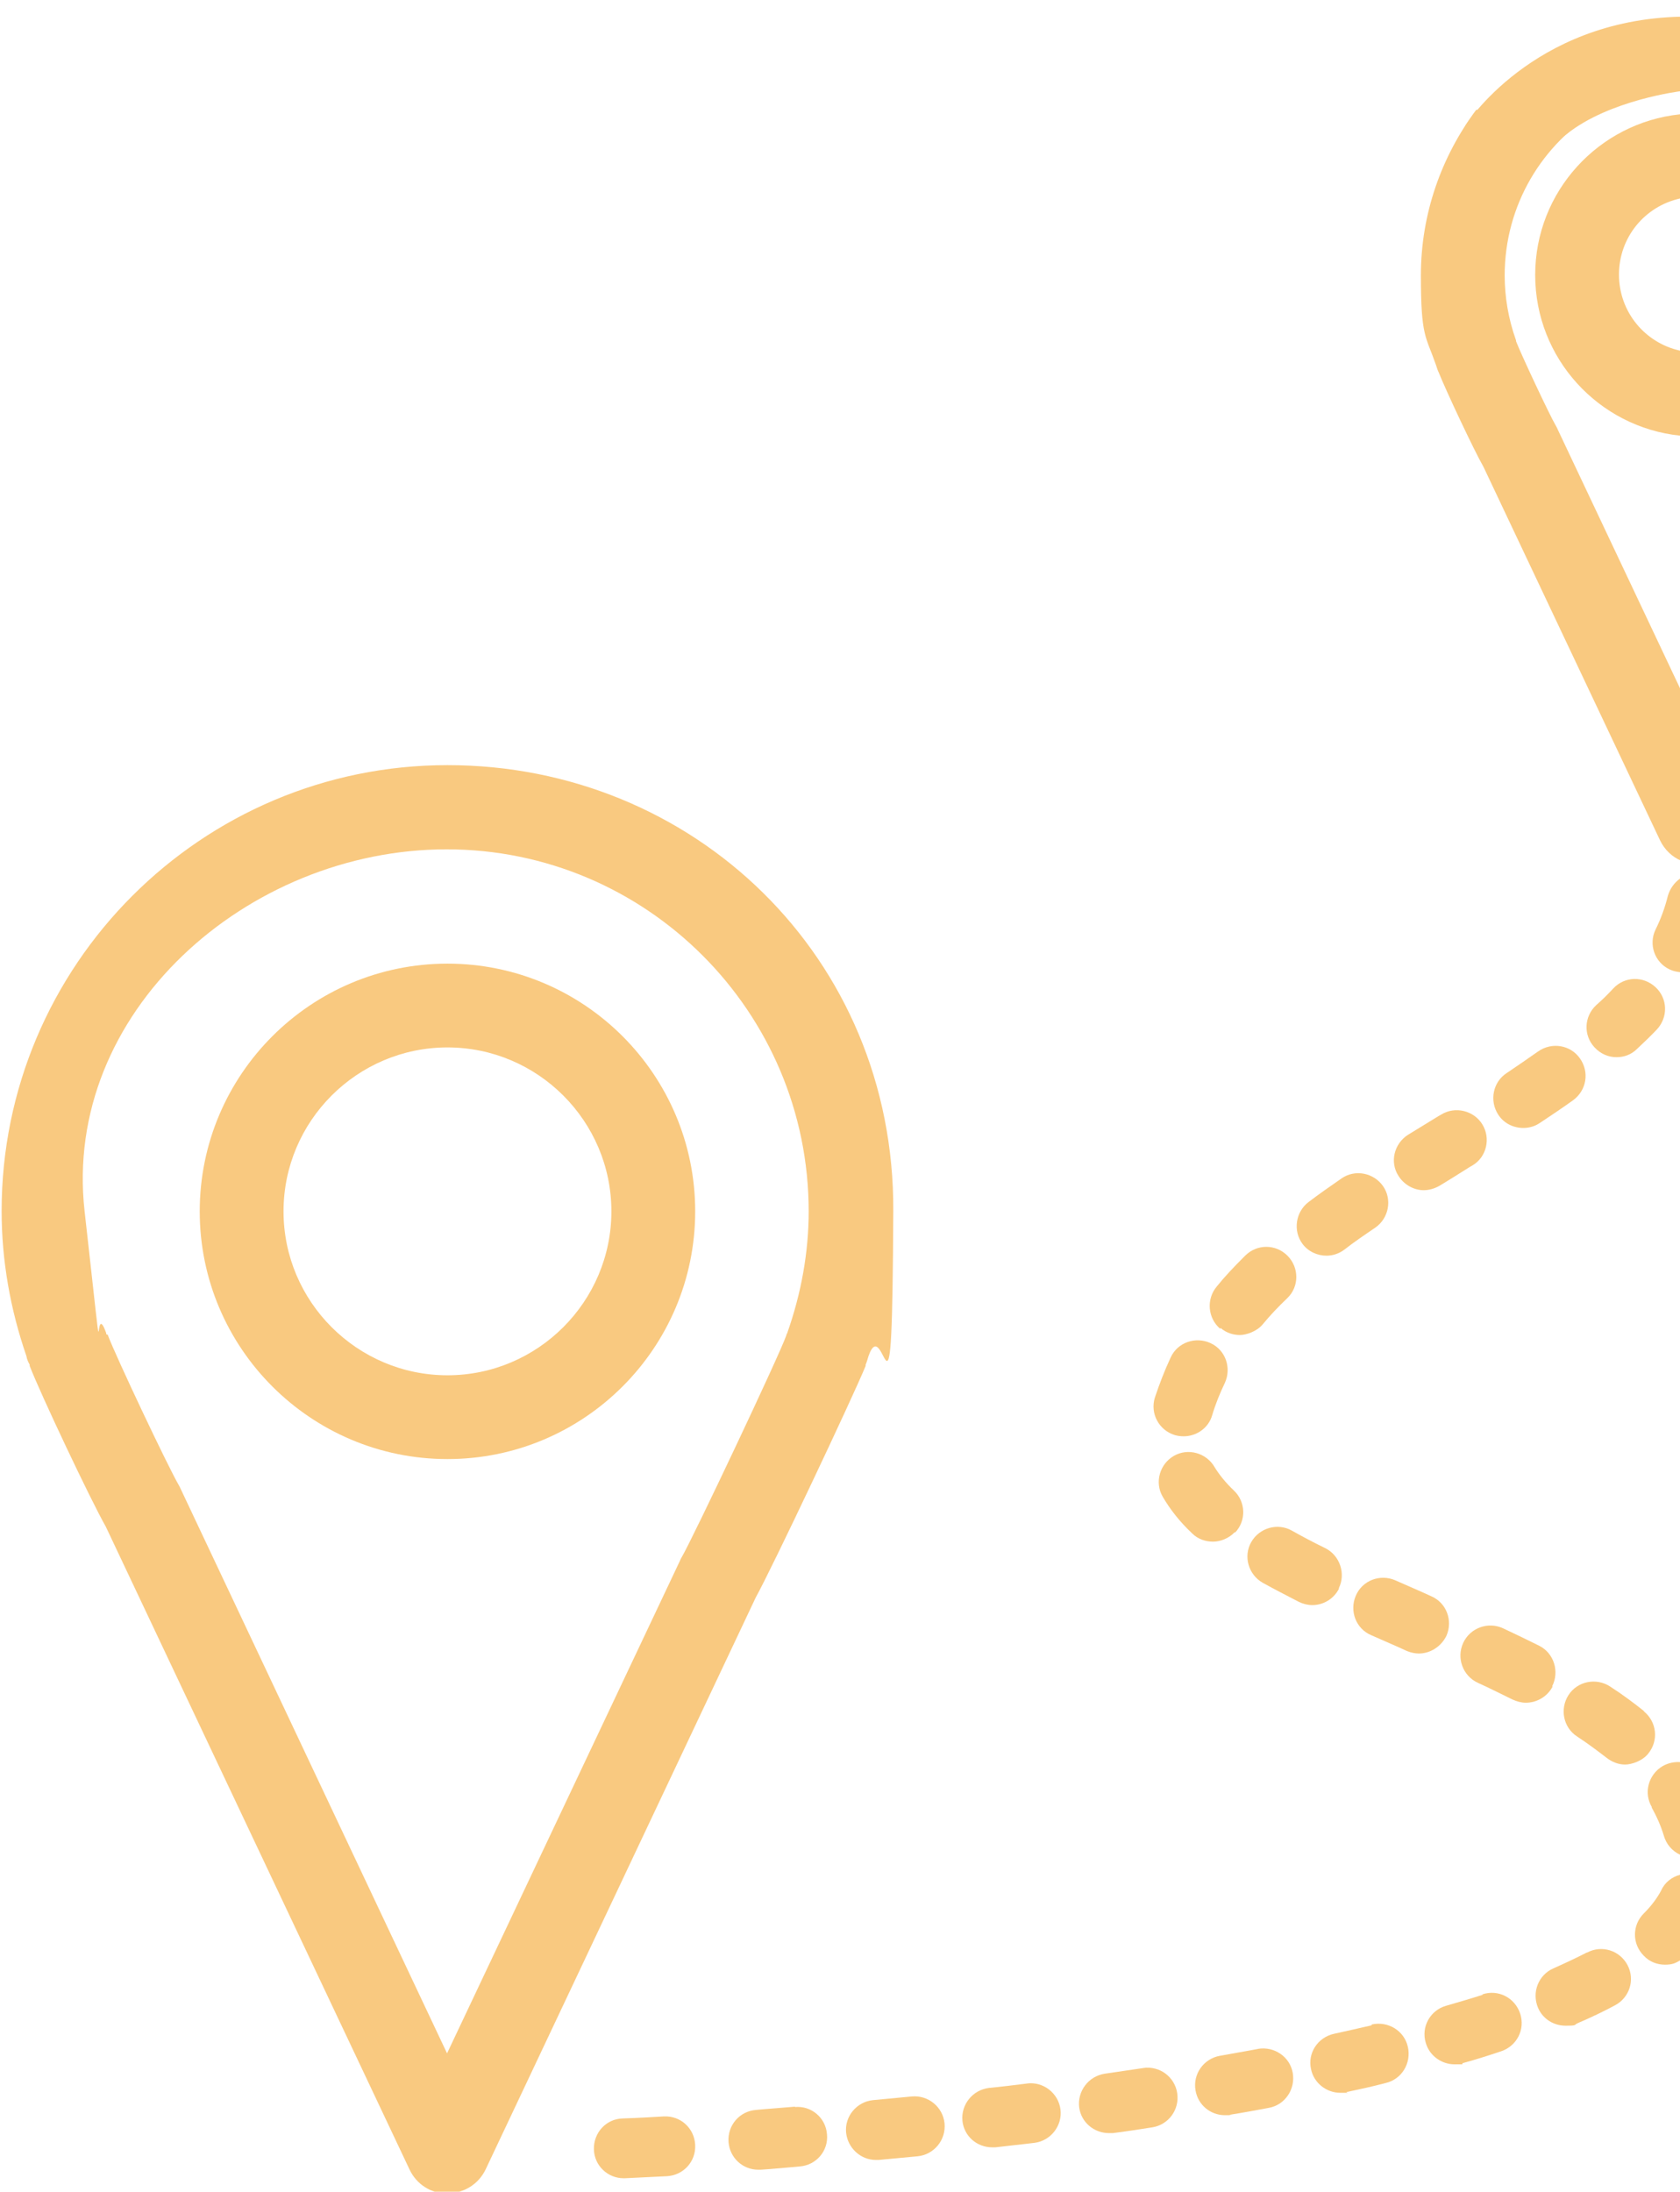 <?xml version="1.0" encoding="UTF-8"?>
<svg id="Ebene_1" data-name="Ebene 1" xmlns="http://www.w3.org/2000/svg" version="1.1" viewBox="0 0 413 538.8">
  <defs>
    <style>
      .cls-1 {
        fill: #f9c980;
        stroke-width: 0px;
      }
    </style>
  </defs>
  <g id="Ebene_2" data-name="Ebene 2">
    <path class="cls-1" d="M110,539.3h0c-4,0-7.6-2.3-9.3-5.9L26,375.3c-3.7-6.5-16-32.5-18.7-39.5v-.3c-.4-.7-.7-1.4-.8-2.1-4-11.6-6.1-23.6-6.1-35.7,0-60.4,49.1-109.6,109.6-109.6s109.9,47.2,109.6,109.6-2,24-6.1,35.7c-.2.7-.4,1.4-.7,2.1v.3c-3.2,7.8-23,49.7-27,56.9l-66.4,140.6c-1.7,3.6-5.3,5.9-9.3,5.9h0ZM26.5,328v.2c1.9,5.1,14.8,32.4,17.5,37,.2.3.3.6.4.8l65.5,138.8,57.3-121.2c.1-.3.3-.6.4-.8,2.7-4.6,23.9-49.4,25.7-54.5,0-.2.1-.3.2-.5h0c3.5-9.9,5.3-20,5.3-30,0-49.1-39.9-89-89-89S15.3,249,20.8,297.8s1.8,20.1,5.3,29.9c0,.1,0,.2.1.4h.3Z"/>
    <path class="cls-1" d="M110,358.7c-33.6,0-60.9-27.3-60.9-60.9s27.3-60.9,60.9-60.9,60.9,27.3,60.9,60.9-27.3,60.9-60.9,60.9ZM110,257.5c-22.2,0-40.3,18.1-40.3,40.3s18.1,40.3,40.3,40.3,40.3-18.1,40.3-40.3-18.1-40.3-40.3-40.3Z"/>
    <path class="cls-1" d="M153.3,535.5c-3.9,0-7.2-3.1-7.3-7.1-.1-4.1,3-7.5,7.1-7.6,0,0,3.7-.1,10.1-.5,4.1-.2,7.5,2.9,7.7,7s-2.9,7.5-7,7.7c-6.5.3-10.2.5-10.3.5h-.3Z"/>
  </g>
  <path class="cls-1" d="M413,86.2c-8.6-1.9-15-9.5-15-18.7s6.4-16.8,15-18.7v-20.7c-20,2.1-35.6,19-35.6,39.5s15.6,37.4,35.6,39.5v-20.8h0Z"/>
  <path class="cls-1" d="M413,169.2l-30.1-63.7c-.1-.3-.3-.6-.4-.8-1.5-2.5-8.8-18.1-9.8-20.8v-.2h0c-1.9-5.3-2.8-10.7-2.8-16,0-17.3,9.3-32.5,23.2-40.7h-30.2c-8.5,11.4-13.6,25.5-13.6,40.7s1.2,14.8,3.7,22c.2.6.4,1.3.7,1.9h0c1.8,4.5,8.6,19,11,23.2l43.4,91.8c1.1,2.3,3,4.1,5.2,5v-42.3h-.3Z"/>
  <path class="cls-1" d="M413,216c-1.4,1-2.5,2.5-3,4.3-.7,2.8-1.7,5.6-3,8.2-1.8,3.7-.2,8.1,3.4,9.8.8.4,1.7.6,2.6.7v-23Z"/>
  <g>
    <path class="cls-1" d="M300.1,326.5c1.4,1.2,3.1,1.7,4.7,1.7s4.2-.9,5.6-2.6c1.8-2.2,3.9-4.4,6.1-6.5,2.9-2.8,2.9-7.5,0-10.4s-7.5-2.9-10.4,0-4.9,5-7,7.6c-2.6,3.1-2.2,7.8.9,10.4v-.2Z"/>
    <path class="cls-1" d="M224.1,515.4c-3.2.3-6.4.6-9.5.9-4,.4-7,4-6.6,8,.4,3.8,3.6,6.7,7.3,6.7s.5,0,.7,0c3.2-.3,6.4-.6,9.6-.9,4-.4,7-4,6.6-8.1-.4-4-4-7-8.1-6.6Z"/>
    <path class="cls-1" d="M252.6,512.2c-3.2.4-6.4.8-9.5,1.1-4,.5-6.9,4.1-6.5,8.1.4,3.8,3.6,6.5,7.3,6.5s.6,0,.8,0c3.2-.4,6.4-.7,9.6-1.1,4-.5,6.9-4.2,6.4-8.2s-4.2-6.9-8.2-6.4h0Z"/>
    <path class="cls-1" d="M326.1,308.7c1.5,0,3.1-.5,4.4-1.5,2.3-1.8,4.8-3.5,7.6-5.4,3.3-2.3,4.2-6.9,1.9-10.2-2.3-3.3-6.9-4.2-10.2-1.9-2.9,2-5.6,3.9-8.1,5.8-3.2,2.4-3.9,7.1-1.5,10.3,1.4,1.9,3.7,2.9,5.9,2.9h0Z"/>
    <path class="cls-1" d="M195.5,517.9c-3.3.3-6.5.5-9.6.8-4.1.3-7.1,3.8-6.8,7.9.3,3.9,3.5,6.8,7.3,6.8s.4,0,.6,0c3.1-.2,6.3-.5,9.6-.8,4.1-.3,7.1-3.9,6.7-7.9-.3-4.1-3.9-7.1-7.9-6.7h0Z"/>
    <path class="cls-1" d="M288.8,352.8c.7.2,1.4.3,2.2.3,3.1,0,6.1-2,7-5.2.8-2.7,1.9-5.4,3.1-7.9,1.7-3.7.2-8.1-3.5-9.8-3.7-1.7-8.1-.2-9.8,3.5-1.5,3.2-2.8,6.6-3.9,9.9-1.2,3.9,1,8,4.9,9.2h0Z"/>
    <path class="cls-1" d="M350,292.6c1.3,0,2.7-.4,3.9-1.1,2.5-1.5,5-3.1,7.4-4.6l.7-.4c3.5-2.1,4.5-6.7,2.4-10.1s-6.7-4.5-10.1-2.4l-.7.4c-2.5,1.5-5,3.1-7.5,4.6-3.4,2.2-4.5,6.7-2.3,10.1,1.4,2.2,3.8,3.5,6.2,3.5Z"/>
    <path class="cls-1" d="M404.2,420.7c-2.5-2-5.3-4.1-8.4-6.1-3.4-2.2-8-1.3-10.2,2.1s-1.3,8,2.1,10.2c2.6,1.7,5,3.5,7.2,5.2,1.4,1.1,3,1.7,4.6,1.7s4.3-.9,5.7-2.7c2.6-3.2,2.1-7.8-1.1-10.4h0Z"/>
    <path class="cls-1" d="M406,444.3c1.3,2.3,2.3,4.6,3,6.9.6,2.2,2.1,3.9,4.1,4.8v-22.8c-1.5-.1-3,.2-4.4,1-3.5,2.1-4.7,6.6-2.6,10.1h-.1Z"/>
    <path class="cls-1" d="M374.5,277.3c1.4,0,2.8-.4,4-1.2,3-2,5.7-3.8,8.2-5.6,3.3-2.4,4.1-6.9,1.7-10.3-2.3-3.3-6.9-4.1-10.3-1.7-2.4,1.7-4.9,3.4-7.7,5.3-3.4,2.2-4.3,6.8-2.1,10.2,1.4,2.2,3.8,3.3,6.2,3.3h0Z"/>
    <path class="cls-1" d="M397.4,259.9c1.8,0,3.6-.6,5-2,1.7-1.6,3.4-3.2,4.9-4.8,2.8-3,2.7-7.6-.3-10.4-3-2.8-7.6-2.7-10.4.3-1.3,1.4-2.7,2.8-4.2,4.1-3,2.8-3.2,7.4-.4,10.4,1.5,1.6,3.4,2.4,5.4,2.4Z"/>
    <path class="cls-1" d="M381.6,414.5c1.8-3.6.4-8.1-3.2-9.9-2.8-1.4-5.7-2.8-8.9-4.3-3.7-1.7-8.1-.1-9.8,3.6-1.7,3.7-.1,8.1,3.6,9.8,3.1,1.4,5.8,2.8,8.5,4.1,1.1.5,2.2.8,3.3.8,2.7,0,5.3-1.5,6.6-4h-.1Z"/>
    <path class="cls-1" d="M355.6,402.1c1.6-3.7,0-8.1-3.8-9.7l-2.2-1c-2.2-1-4.4-1.9-6.6-2.9-3.7-1.6-8.1,0-9.7,3.8-1.6,3.7,0,8.1,3.8,9.7,2.2,1,4.4,1.9,6.6,2.9l2.2,1c1,.4,2,.6,2.9.6,2.8,0,5.5-1.7,6.8-4.4h0Z"/>
    <path class="cls-1" d="M364.5,490.4c-2.8.9-5.9,1.8-9,2.7-3.9,1.1-6.2,5.2-5,9.1.9,3.2,3.9,5.3,7.1,5.3s1.4,0,2-.3c3.3-.9,6.4-1.9,9.4-2.9,3.9-1.3,6-5.4,4.7-9.3s-5.4-6-9.3-4.7h0Z"/>
    <path class="cls-1" d="M390.1,480c-2.5,1.3-5.3,2.6-8.2,3.9-3.7,1.6-5.4,5.9-3.8,9.7,1.2,2.8,3.9,4.4,6.8,4.4s2-.2,2.9-.6c3.3-1.4,6.4-2.9,9.2-4.4,3.6-1.9,5-6.3,3.1-9.9s-6.3-5-9.9-3.1h-.1Z"/>
    <path class="cls-1" d="M281.1,508.4c-3.2.5-6.3.9-9.5,1.4-4,.6-6.8,4.3-6.3,8.3.5,3.7,3.7,6.3,7.3,6.3s.7,0,1,0c3.2-.4,6.4-.9,9.6-1.4,4-.6,6.8-4.3,6.2-8.4-.6-4-4.3-6.8-8.4-6.2h0Z"/>
    <path class="cls-1" d="M413,460.9c-1.9.5-3.7,1.8-4.6,3.8-1,1.9-2.4,3.8-4.3,5.7-2.9,2.9-2.9,7.5,0,10.4,1.4,1.5,3.3,2.2,5.2,2.2s2.6-.4,3.8-1.1v-21h-.1Z"/>
    <path class="cls-1" d="M309.3,503.7c-3.1.6-6.2,1.1-9.4,1.7-4,.7-6.7,4.5-6,8.5.6,3.6,3.7,6.1,7.2,6.1s.8,0,1.2-.1c3.2-.5,6.4-1.1,9.6-1.7,4-.7,6.6-4.6,5.9-8.6s-4.6-6.6-8.6-5.9h0Z"/>
    <path class="cls-1" d="M337.2,497.9c-3,.7-6.1,1.4-9.3,2.1-4,.9-6.5,4.8-5.6,8.7.7,3.4,3.8,5.8,7.2,5.8s1,0,1.6-.2c3.3-.7,6.5-1.4,9.5-2.2,4-.9,6.4-4.9,5.5-8.9s-4.9-6.4-8.9-5.5v.2Z"/>
    <path class="cls-1" d="M303.6,376.8c2.8-2.9,2.7-7.6-.3-10.4-2-1.9-3.6-3.9-4.7-5.7-2-3.5-6.5-4.8-10-2.8s-4.8,6.5-2.8,10c1.8,3.1,4.2,6.2,7.3,9.1,1.4,1.4,3.3,2,5.1,2s3.9-.8,5.3-2.3h.1Z"/>
    <path class="cls-1" d="M329.1,390.5c1.8-3.6.3-8.1-3.3-9.9-3.1-1.5-5.7-2.9-8.2-4.3-3.5-2-8-.7-10,2.8s-.7,8,2.8,10c2.7,1.5,5.6,3,8.9,4.7,1,.5,2.2.8,3.3.8,2.7,0,5.3-1.5,6.6-4.1h0Z"/>
  </g>
  <path class="cls-1" d="M360.3,30.8s16.3-25.9,53-26.7v18.3s-17.6,2.1-28.2,10.6-24.9-2.1-24.9-2.1Z"/>
</svg>